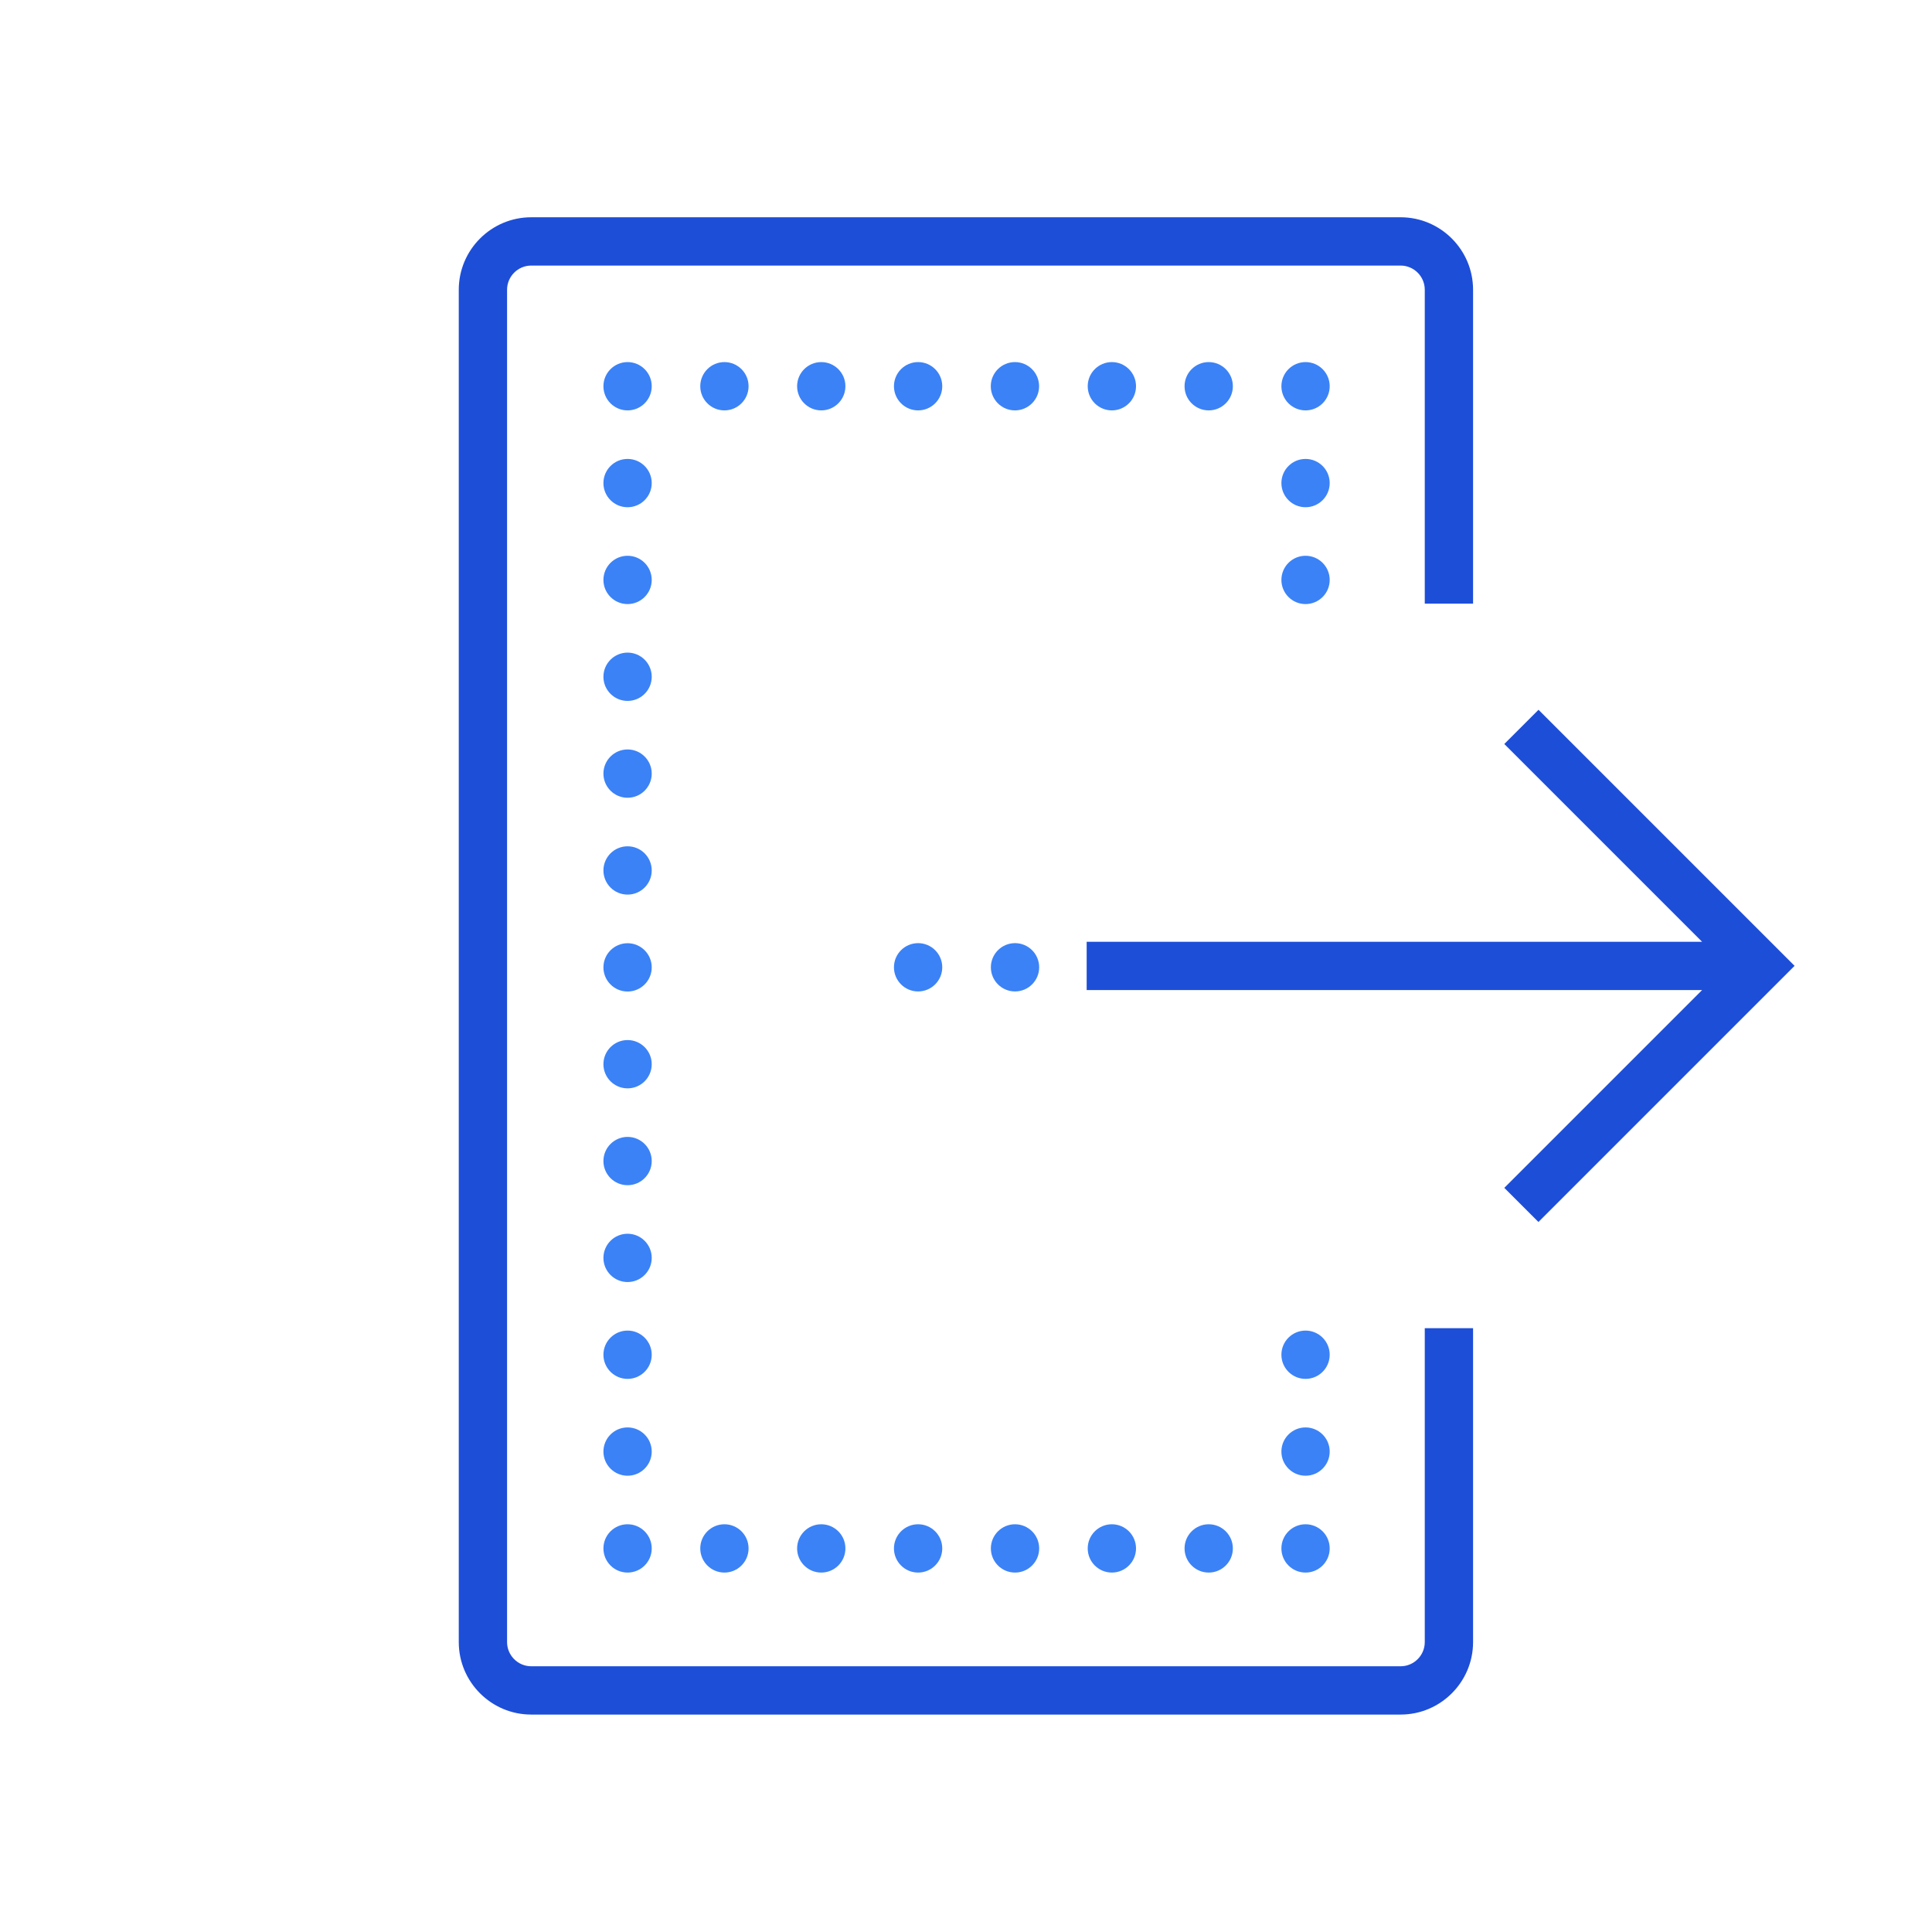 <svg xmlns="http://www.w3.org/2000/svg" width="24" height="24" fill="none" viewBox="0 0 24 24"><circle cx="7.796" cy="4.798" r=".3" fill="#3B82F6"/><circle cx=".3" cy=".3" r=".3" fill="#3B82F6" transform="matrix(1 0 0 -1 7.496 19.535)"/><circle cx="7.796" cy="9.61" r=".3" fill="#3B82F6"/><circle cx="7.796" cy="14.423" r=".3" fill="#3B82F6"/><circle cx="7.796" cy="7.204" r=".3" fill="#3B82F6"/><circle cx="16.218" cy="7.204" r=".3" fill="#3B82F6"/><circle cx=".3" cy=".3" r=".3" fill="#3B82F6" transform="matrix(1 0 0 -1 15.918 17.129)"/><circle cx="7.796" cy="12.017" r=".3" fill="#3B82F6"/><circle cx="7.796" cy="16.829" r=".3" fill="#3B82F6"/><circle cx="12.608" cy="4.798" r=".3" fill="#3B82F6"/><circle cx=".3" cy=".3" r=".3" fill="#3B82F6" transform="matrix(1 0 0 -1 12.309 19.535)"/><circle cx=".3" cy=".3" r=".3" fill="#3B82F6" transform="matrix(1 0 0 -1 12.309 12.316)"/><circle cx="10.202" cy="4.798" r=".3" fill="#3B82F6"/><circle cx=".3" cy=".3" r=".3" fill="#3B82F6" transform="matrix(1 0 0 -1 9.902 19.535)"/><circle cx="15.015" cy="4.798" r=".3" fill="#3B82F6"/><circle cx=".3" cy=".3" r=".3" fill="#3B82F6" transform="matrix(1 0 0 -1 14.715 19.535)"/><circle cx="7.796" cy="6.001" r=".3" fill="#3B82F6"/><circle cx="8.999" cy="4.798" r=".3" fill="#3B82F6"/><circle cx=".3" cy=".3" r=".3" fill="#3B82F6" transform="matrix(1 0 0 -1 8.699 19.535)"/><circle cx="16.218" cy="6.001" r=".3" fill="#3B82F6"/><circle cx=".3" cy=".3" r=".3" fill="#3B82F6" transform="matrix(1 0 0 -1 15.918 18.332)"/><circle cx="7.796" cy="10.813" r=".3" fill="#3B82F6"/><circle cx="7.796" cy="15.626" r=".3" fill="#3B82F6"/><circle cx="7.796" cy="8.407" r=".3" fill="#3B82F6"/><circle cx="7.796" cy="13.22" r=".3" fill="#3B82F6"/><circle cx="7.796" cy="18.032" r=".3" fill="#3B82F6"/><circle cx="13.812" cy="4.798" r=".3" fill="#3B82F6"/><circle cx=".3" cy=".3" r=".3" fill="#3B82F6" transform="matrix(1 0 0 -1 13.512 19.535)"/><circle cx="11.405" cy="4.798" r=".3" fill="#3B82F6"/><circle cx=".3" cy=".3" r=".3" fill="#3B82F6" transform="matrix(1 0 0 -1 11.105 19.535)"/><circle cx=".3" cy=".3" r=".3" fill="#3B82F6" transform="matrix(1 0 0 -1 11.105 12.316)"/><circle cx="16.218" cy="4.798" r=".3" fill="#3B82F6"/><circle cx=".3" cy=".3" r=".3" fill="#3B82F6" transform="matrix(1 0 0 -1 15.918 19.535)"/><path fill="#1D4ED8" d="M6.599 2.699c-.496 0-.9.404-.9.9V20.399c0 .496.404.9.9.9H17.399c.496 0 .9-.404.9-.9v-3.9h-.6v3.9c0 .165-.135.3-.3.3H6.599c-.165 0-.3-.135-.3-.3V3.599c0-.165.135-.3.3-.3H17.399c.165 0 .3.135.3.3v3.9h.6v-3.9c0-.496-.404-.9-.9-.9H6.599ZM19.111 8.818l-.424.424 2.457 2.457h-7.645v.6h7.645l-2.457 2.457.424.424 3.182-3.182-3.182-3.182Z"/></svg>